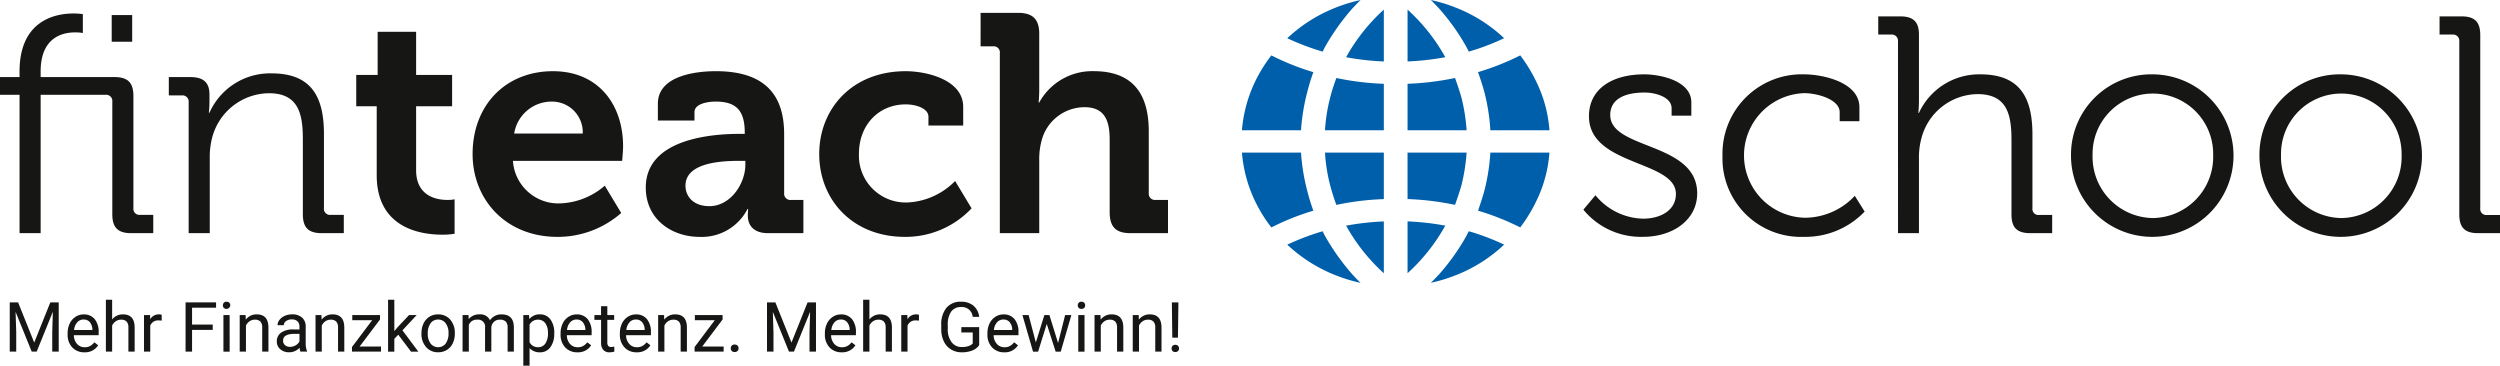 <svg xmlns="http://www.w3.org/2000/svg" width="322.253" height="47.139" viewBox="0 0 322.253 47.139">
  <g id="Gruppe_295" data-name="Gruppe 295" transform="translate(-56.001 -442.745)">
    <g id="Gruppe_292" data-name="Gruppe 292">
      <path id="Pfad_662" data-name="Pfad 662" d="M58.336,481.725l2.075,5.178,2.074-5.178H63.57v6.346h-.836V485.6l.078-2.667-2.083,5.138h-.64l-2.079-5.125.083,2.654v2.471h-.837v-6.346Z" fill="#161615"/>
      <path id="Pfad_663" data-name="Pfad 663" d="M66.878,488.158a2.06,2.06,0,0,1-1.56-.63,2.336,2.336,0,0,1-.6-1.684V485.7a2.822,2.822,0,0,1,.268-1.252,2.084,2.084,0,0,1,.749-.863,1.883,1.883,0,0,1,1.044-.312,1.765,1.765,0,0,1,1.429.606,2.622,2.622,0,0,1,.51,1.734v.336H65.523a1.671,1.671,0,0,0,.407,1.126,1.28,1.28,0,0,0,.992.43,1.4,1.4,0,0,0,.723-.175,1.829,1.829,0,0,0,.519-.461l.492.383A1.981,1.981,0,0,1,66.878,488.158Zm-.1-4.227a1.072,1.072,0,0,0-.819.355,1.719,1.719,0,0,0-.41,1h2.362v-.062a1.54,1.54,0,0,0-.331-.952A1.013,1.013,0,0,0,66.778,483.931Z" fill="#161615"/>
      <path id="Pfad_664" data-name="Pfad 664" d="M70.456,483.926a1.715,1.715,0,0,1,1.394-.658q1.5,0,1.508,1.687v3.116h-.806V484.95a1.084,1.084,0,0,0-.233-.754.937.937,0,0,0-.712-.244,1.16,1.16,0,0,0-.689.21,1.411,1.411,0,0,0-.462.548v3.361H69.65v-6.694h.806Z" fill="#161615"/>
      <path id="Pfad_665" data-name="Pfad 665" d="M76.845,484.079a2.343,2.343,0,0,0-.4-.031,1.061,1.061,0,0,0-1.076.676v3.347h-.807v-4.716h.785l.013.545a1.255,1.255,0,0,1,1.124-.632.823.823,0,0,1,.358.061Z" fill="#161615"/>
      <path id="Pfad_666" data-name="Pfad 666" d="M83.421,485.269H80.758v2.8h-.837v-6.346h3.931v.684H80.758v2.175h2.663Z" fill="#161615"/>
      <path id="Pfad_667" data-name="Pfad 667" d="M84.732,482.105a.485.485,0,0,1,.12-.331.449.449,0,0,1,.356-.136.454.454,0,0,1,.357.136.477.477,0,0,1,.122.331.5.5,0,0,1-.835.327A.471.471,0,0,1,84.732,482.105Zm.872,5.966H84.8v-4.716H85.6Z" fill="#161615"/>
      <path id="Pfad_668" data-name="Pfad 668" d="M87.657,483.355l.026.593a1.719,1.719,0,0,1,1.412-.68q1.494,0,1.508,1.687v3.116H89.8V484.95a1.079,1.079,0,0,0-.233-.754.936.936,0,0,0-.712-.244,1.162,1.162,0,0,0-.689.21,1.428,1.428,0,0,0-.462.548v3.361h-.806v-4.716Z" fill="#161615"/>
      <path id="Pfad_669" data-name="Pfad 669" d="M94.73,488.071a1.683,1.683,0,0,1-.114-.5,1.8,1.8,0,0,1-1.342.584,1.669,1.669,0,0,1-1.144-.394,1.279,1.279,0,0,1-.447-1,1.334,1.334,0,0,1,.56-1.144,2.648,2.648,0,0,1,1.576-.407H94.6v-.371a.9.9,0,0,0-.253-.673,1.015,1.015,0,0,0-.745-.25,1.175,1.175,0,0,0-.723.217.642.642,0,0,0-.292.528h-.811a1.111,1.111,0,0,1,.251-.682,1.717,1.717,0,0,1,.68-.521,2.281,2.281,0,0,1,.943-.192,1.863,1.863,0,0,1,1.277.408,1.467,1.467,0,0,1,.479,1.122v2.17A2.662,2.662,0,0,0,95.575,488v.07Zm-1.338-.615a1.417,1.417,0,0,0,.719-.2,1.193,1.193,0,0,0,.492-.51v-.967h-.632q-1.48,0-1.481.867a.736.736,0,0,0,.252.593A.975.975,0,0,0,93.392,487.456Z" fill="#161615"/>
      <path id="Pfad_670" data-name="Pfad 670" d="M97.436,483.355l.026.593a1.719,1.719,0,0,1,1.412-.68q1.494,0,1.508,1.687v3.116h-.807V484.95a1.079,1.079,0,0,0-.233-.754.936.936,0,0,0-.712-.244,1.162,1.162,0,0,0-.689.21,1.429,1.429,0,0,0-.462.548v3.361h-.806v-4.716Z" fill="#161615"/>
      <path id="Pfad_671" data-name="Pfad 671" d="M102.356,487.413h2.758v.658h-3.743v-.593l2.6-3.456H101.41v-.667h3.574v.571Z" fill="#161615"/>
      <path id="Pfad_672" data-name="Pfad 672" d="M107.337,485.887l-.506.528v1.656h-.806v-6.694h.806v4.048l.432-.518,1.468-1.552h.981l-1.835,1.97,2.048,2.746h-.945Z" fill="#161615"/>
      <path id="Pfad_673" data-name="Pfad 673" d="M110.331,485.669a2.794,2.794,0,0,1,.272-1.246,2.026,2.026,0,0,1,.759-.854,2.056,2.056,0,0,1,1.109-.3,1.988,1.988,0,0,1,1.558.667,2.567,2.567,0,0,1,.6,1.773v.057A2.807,2.807,0,0,1,114.36,487a2,2,0,0,1-.754.852,2.091,2.091,0,0,1-1.127.3,1.98,1.98,0,0,1-1.553-.667,2.55,2.55,0,0,1-.6-1.765Zm.81.1a2.023,2.023,0,0,0,.364,1.26,1.234,1.234,0,0,0,1.951-.007,2.206,2.206,0,0,0,.361-1.349,2.01,2.01,0,0,0-.368-1.257,1.17,1.17,0,0,0-.978-.481,1.157,1.157,0,0,0-.963.474A2.193,2.193,0,0,0,111.141,485.765Z" fill="#161615"/>
      <path id="Pfad_674" data-name="Pfad 674" d="M116.393,483.355l.021.523a1.741,1.741,0,0,1,1.4-.61,1.349,1.349,0,0,1,1.347.758,1.753,1.753,0,0,1,1.5-.758q1.551,0,1.577,1.643v3.16h-.806v-3.112a1.082,1.082,0,0,0-.231-.756,1.018,1.018,0,0,0-.776-.251,1.071,1.071,0,0,0-.745.268,1.086,1.086,0,0,0-.344.722v3.129h-.811v-3.09a.9.9,0,0,0-1.007-1.029,1.079,1.079,0,0,0-1.085.676v3.443h-.806v-4.716Z" fill="#161615"/>
      <path id="Pfad_675" data-name="Pfad 675" d="M127.44,485.765a2.82,2.82,0,0,1-.493,1.735,1.578,1.578,0,0,1-1.333.658,1.73,1.73,0,0,1-1.351-.545v2.271h-.806v-6.529h.736l.039.523a1.662,1.662,0,0,1,1.369-.61,1.607,1.607,0,0,1,1.344.641,2.852,2.852,0,0,1,.5,1.782Zm-.806-.091a2.089,2.089,0,0,0-.34-1.26,1.1,1.1,0,0,0-.933-.462,1.185,1.185,0,0,0-1.1.65v2.253a1.187,1.187,0,0,0,1.107.645,1.091,1.091,0,0,0,.922-.46A2.274,2.274,0,0,0,126.634,485.674Z" fill="#161615"/>
      <path id="Pfad_676" data-name="Pfad 676" d="M130.421,488.158a2.06,2.06,0,0,1-1.56-.63,2.337,2.337,0,0,1-.6-1.684V485.7a2.836,2.836,0,0,1,.268-1.252,2.093,2.093,0,0,1,.75-.863,1.883,1.883,0,0,1,1.044-.312,1.766,1.766,0,0,1,1.429.606,2.622,2.622,0,0,1,.51,1.734v.336h-3.195a1.676,1.676,0,0,0,.408,1.126,1.278,1.278,0,0,0,.991.43,1.4,1.4,0,0,0,.724-.175,1.826,1.826,0,0,0,.518-.461l.493.383A1.981,1.981,0,0,1,130.421,488.158Zm-.1-4.227a1.075,1.075,0,0,0-.82.355,1.718,1.718,0,0,0-.409,1h2.362v-.062a1.54,1.54,0,0,0-.332-.952A1.01,1.01,0,0,0,130.321,483.931Z" fill="#161615"/>
      <path id="Pfad_677" data-name="Pfad 677" d="M134.286,482.213v1.142h.881v.624h-.881v2.927a.66.66,0,0,0,.118.426.5.5,0,0,0,.4.142,1.959,1.959,0,0,0,.384-.053v.65a2.351,2.351,0,0,1-.619.087,1,1,0,0,1-.815-.327,1.4,1.4,0,0,1-.275-.928v-2.924h-.858v-.624h.858v-1.142Z" fill="#161615"/>
      <path id="Pfad_678" data-name="Pfad 678" d="M138.065,488.158a2.061,2.061,0,0,1-1.561-.63,2.336,2.336,0,0,1-.6-1.684V485.7a2.822,2.822,0,0,1,.268-1.252,2.086,2.086,0,0,1,.75-.863,1.878,1.878,0,0,1,1.043-.312,1.767,1.767,0,0,1,1.43.606,2.622,2.622,0,0,1,.51,1.734v.336h-3.2a1.676,1.676,0,0,0,.408,1.126,1.278,1.278,0,0,0,.991.43,1.393,1.393,0,0,0,.723-.175,1.816,1.816,0,0,0,.519-.461l.492.383A1.979,1.979,0,0,1,138.065,488.158Zm-.1-4.227a1.075,1.075,0,0,0-.819.355,1.725,1.725,0,0,0-.41,1H139.1v-.062a1.534,1.534,0,0,0-.331-.952A1.012,1.012,0,0,0,137.964,483.931Z" fill="#161615"/>
      <path id="Pfad_679" data-name="Pfad 679" d="M141.6,483.355l.026.593a1.719,1.719,0,0,1,1.412-.68q1.494,0,1.508,1.687v3.116h-.806V484.95a1.084,1.084,0,0,0-.234-.754.936.936,0,0,0-.712-.244,1.162,1.162,0,0,0-.689.21,1.417,1.417,0,0,0-.461.548v3.361h-.807v-4.716Z" fill="#161615"/>
      <path id="Pfad_680" data-name="Pfad 680" d="M146.519,487.413h2.759v.658h-3.744v-.593l2.6-3.456h-2.563v-.667h3.574v.571Z" fill="#161615"/>
      <path id="Pfad_681" data-name="Pfad 681" d="M150.2,487.648a.509.509,0,0,1,.124-.349.475.475,0,0,1,.373-.139.487.487,0,0,1,.377.139.494.494,0,0,1,.129.349.465.465,0,0,1-.129.335.5.5,0,0,1-.377.136.484.484,0,0,1-.373-.136A.478.478,0,0,1,150.2,487.648Z" fill="#161615"/>
      <path id="Pfad_682" data-name="Pfad 682" d="M155.949,481.725l2.075,5.178,2.074-5.178h1.085v6.346h-.836V485.6l.078-2.667-2.083,5.138H157.7l-2.079-5.125.083,2.654v2.471h-.836v-6.346Z" fill="#161615"/>
      <path id="Pfad_683" data-name="Pfad 683" d="M164.491,488.158a2.06,2.06,0,0,1-1.56-.63,2.337,2.337,0,0,1-.6-1.684V485.7a2.836,2.836,0,0,1,.268-1.252,2.093,2.093,0,0,1,.75-.863,1.883,1.883,0,0,1,1.044-.312,1.766,1.766,0,0,1,1.429.606,2.622,2.622,0,0,1,.51,1.734v.336h-3.2a1.677,1.677,0,0,0,.408,1.126,1.28,1.28,0,0,0,.992.43,1.4,1.4,0,0,0,.723-.175,1.842,1.842,0,0,0,.519-.461l.492.383A1.981,1.981,0,0,1,164.491,488.158Zm-.1-4.227a1.075,1.075,0,0,0-.82.355,1.719,1.719,0,0,0-.409,1h2.362v-.062a1.541,1.541,0,0,0-.332-.952A1.01,1.01,0,0,0,164.391,483.931Z" fill="#161615"/>
      <path id="Pfad_684" data-name="Pfad 684" d="M168.069,483.926a1.715,1.715,0,0,1,1.394-.658q1.5,0,1.508,1.687v3.116h-.806V484.95a1.089,1.089,0,0,0-.233-.754.938.938,0,0,0-.713-.244,1.159,1.159,0,0,0-.688.21,1.411,1.411,0,0,0-.462.548v3.361h-.807v-6.694h.807Z" fill="#161615"/>
      <path id="Pfad_685" data-name="Pfad 685" d="M174.458,484.079a2.36,2.36,0,0,0-.4-.031,1.061,1.061,0,0,0-1.076.676v3.347h-.807v-4.716h.785l.013.545a1.255,1.255,0,0,1,1.124-.632.823.823,0,0,1,.358.061Z" fill="#161615"/>
      <path id="Pfad_686" data-name="Pfad 686" d="M182.219,487.238a1.93,1.93,0,0,1-.9.691,3.646,3.646,0,0,1-1.345.229,2.613,2.613,0,0,1-1.377-.364,2.426,2.426,0,0,1-.93-1.035,3.581,3.581,0,0,1-.338-1.556v-.553a3.338,3.338,0,0,1,.669-2.223,2.331,2.331,0,0,1,1.881-.789,2.41,2.41,0,0,1,1.6.508,2.211,2.211,0,0,1,.741,1.44h-.837a1.383,1.383,0,0,0-1.5-1.263,1.479,1.479,0,0,0-1.275.591,2.884,2.884,0,0,0-.438,1.711v.52a2.7,2.7,0,0,0,.488,1.7,1.582,1.582,0,0,0,1.321.631,2.892,2.892,0,0,0,.823-.105,1.284,1.284,0,0,0,.585-.352V485.6h-1.469v-.684h2.3Z" fill="#161615"/>
      <path id="Pfad_687" data-name="Pfad 687" d="M185.444,488.158a2.058,2.058,0,0,1-1.56-.63,2.337,2.337,0,0,1-.6-1.684V485.7a2.822,2.822,0,0,1,.268-1.252,2.093,2.093,0,0,1,.75-.863,1.88,1.88,0,0,1,1.043-.312,1.767,1.767,0,0,1,1.43.606,2.622,2.622,0,0,1,.51,1.734v.336h-3.2a1.676,1.676,0,0,0,.408,1.126,1.278,1.278,0,0,0,.991.43,1.393,1.393,0,0,0,.723-.175,1.816,1.816,0,0,0,.519-.461l.493.383A1.982,1.982,0,0,1,185.444,488.158Zm-.1-4.227a1.075,1.075,0,0,0-.819.355,1.726,1.726,0,0,0-.41,1h2.362v-.062a1.534,1.534,0,0,0-.331-.952A1.012,1.012,0,0,0,185.343,483.931Z" fill="#161615"/>
      <path id="Pfad_688" data-name="Pfad 688" d="M192.39,486.959l.907-3.6h.806l-1.373,4.716h-.654L190.93,484.5l-1.115,3.574h-.654l-1.368-4.716h.8l.929,3.53,1.1-3.53h.649Z" fill="#161615"/>
      <path id="Pfad_689" data-name="Pfad 689" d="M194.927,482.105a.48.48,0,0,1,.12-.331.446.446,0,0,1,.355-.136.453.453,0,0,1,.357.136.472.472,0,0,1,.122.331.459.459,0,0,1-.122.327.464.464,0,0,1-.357.13.456.456,0,0,1-.355-.13A.466.466,0,0,1,194.927,482.105Zm.871,5.966h-.806v-4.716h.806Z" fill="#161615"/>
      <path id="Pfad_690" data-name="Pfad 690" d="M197.851,483.355l.026.593a1.718,1.718,0,0,1,1.412-.68q1.494,0,1.508,1.687v3.116h-.807V484.95a1.079,1.079,0,0,0-.233-.754.936.936,0,0,0-.712-.244,1.162,1.162,0,0,0-.689.21,1.429,1.429,0,0,0-.462.548v3.361h-.806v-4.716Z" fill="#161615"/>
      <path id="Pfad_691" data-name="Pfad 691" d="M202.775,483.355l.026.593a1.721,1.721,0,0,1,1.413-.68q1.494,0,1.507,1.687v3.116h-.806V484.95a1.089,1.089,0,0,0-.233-.754.937.937,0,0,0-.712-.244,1.159,1.159,0,0,0-.689.21,1.42,1.42,0,0,0-.462.548v3.361h-.806v-4.716Z" fill="#161615"/>
      <path id="Pfad_692" data-name="Pfad 692" d="M207.024,487.661a.481.481,0,0,1,.12-.332.45.45,0,0,1,.355-.135.459.459,0,0,1,.358.135.477.477,0,0,1,.122.332.462.462,0,0,1-.122.328.472.472,0,0,1-.358.13.432.432,0,0,1-.475-.458Zm.815-1.389h-.727l-.057-4.547h.845Z" fill="#161615"/>
    </g>
    <path id="Pfad_693" data-name="Pfad 693" d="M58.521,454.962H56v-2.279h2.52v-.721c0-6.639,4.679-7.478,6.919-7.478a8.33,8.33,0,0,1,1.24.08V447a5.624,5.624,0,0,0-1-.08c-1.52,0-4.44.561-4.44,5.039v.721h9.519c1.72,0,2.439.72,2.439,2.439V469.56a.784.784,0,0,0,.88.88h1.68V472.8h-2.84c-1.719,0-2.439-.72-2.439-2.439V455.842a.8.8,0,0,0-.88-.88H61.24V472.8H58.521ZM70.4,444.684h2.64v3.439H70.4Z" fill="#161615"/>
    <path id="Pfad_694" data-name="Pfad 694" d="M80.32,455.922a.8.8,0,0,0-.88-.88H77.761v-2.359h2.8c1.68,0,2.44.72,2.44,2.239v.92a12.909,12.909,0,0,1-.08,1.439H83a8.546,8.546,0,0,1,8-5.079c5,0,6.758,2.84,6.758,7.8v9.559a.784.784,0,0,0,.88.88h1.68V472.8H97.478c-1.72,0-2.44-.72-2.44-2.439v-9.639c0-3.159-.48-5.959-4.359-5.959a7.645,7.645,0,0,0-7.319,5.679,9.936,9.936,0,0,0-.32,2.719V472.8H80.32Z" fill="#161615"/>
    <path id="Pfad_695" data-name="Pfad 695" d="M104.56,456.442h-2.64V452.4h2.76v-5.56h4.959v5.56h4.639v4.039h-4.639v8.239c0,3.359,2.64,3.839,4.04,3.839a4.684,4.684,0,0,0,.92-.08v4.439a9.363,9.363,0,0,1-1.56.12c-2.84,0-8.479-.84-8.479-7.679Z" fill="#161615"/>
    <path id="Pfad_696" data-name="Pfad 696" d="M127.279,451.922c5.839,0,9.038,4.279,9.038,9.679,0,.6-.12,1.88-.12,1.88H122.12a5.865,5.865,0,0,0,6.118,5.479,9.272,9.272,0,0,0,5.72-2.28l2.119,3.519a12.4,12.4,0,0,1-8.2,3.08c-6.758,0-10.958-4.879-10.958-10.678C116.92,456.321,121.16,451.922,127.279,451.922Zm3.839,8.039a3.96,3.96,0,0,0-3.839-4.119,4.888,4.888,0,0,0-5,4.119Z" fill="#161615"/>
    <path id="Pfad_697" data-name="Pfad 697" d="M151.357,460H152v-.16c0-2.919-1.16-4-3.76-4-.92,0-2.719.24-2.719,1.359v1.08H140.8v-2.159c0-3.8,5.36-4.2,7.479-4.2,6.8,0,8.8,3.56,8.8,8.119v7.6a.8.8,0,0,0,.88.88h1.6V472.8H155c-1.88,0-2.6-1.04-2.6-2.239a8.8,8.8,0,0,1,.04-.88h-.08a6.638,6.638,0,0,1-6.158,3.6c-3.64,0-6.959-2.28-6.959-6.359C139.24,460.521,148.038,460,151.357,460Zm-3.919,9.319c2.72,0,4.64-2.88,4.64-5.36v-.479h-.88c-2.64,0-6.839.36-6.839,3.2C144.359,468.04,145.359,469.32,147.438,469.32Z" fill="#161615"/>
    <path id="Pfad_698" data-name="Pfad 698" d="M172.758,451.922c2.64,0,7.4,1.08,7.4,4.6v2.4h-4.479V457.8c0-1.12-1.68-1.6-2.92-1.6-3.519,0-6.039,2.68-6.039,6.36a6.036,6.036,0,0,0,6.359,6.279,9.209,9.209,0,0,0,6.039-2.76l2.12,3.52a11.664,11.664,0,0,1-8.6,3.679c-6.719,0-11.038-4.759-11.038-10.678C161.6,456.842,165.759,451.922,172.758,451.922Z" fill="#161615"/>
    <path id="Pfad_699" data-name="Pfad 699" d="M184.88,449.6a.783.783,0,0,0-.88-.88h-1.6V444.4h4.839c1.88,0,2.72.839,2.72,2.679v7.159c0,1-.08,1.72-.08,1.72h.08a7.786,7.786,0,0,1,7-4.04c4.559,0,7.119,2.36,7.119,7.759v7.959a.8.8,0,0,0,.88.88h1.6V472.8h-4.839c-1.88,0-2.68-.8-2.68-2.72v-9.358c0-2.48-.68-4.159-3.239-4.159a5.735,5.735,0,0,0-5.519,4.239,9.19,9.19,0,0,0-.32,2.64V472.8H184.88Z" fill="#161615"/>
    <g id="Gruppe_293" data-name="Gruppe 293">
      <path id="Pfad_700" data-name="Pfad 700" d="M223.705,459.534h-7.616a17.784,17.784,0,0,1,1.5-5.846,18.805,18.805,0,0,1,2.293-3.8,32.751,32.751,0,0,0,5.414,2.16,25.481,25.481,0,0,0-.795,2.591A26.025,26.025,0,0,0,223.705,459.534Zm1.59,10.367a32.751,32.751,0,0,0-5.414,2.16,18.833,18.833,0,0,1-2.293-3.8,17.79,17.79,0,0,1-1.5-5.846h7.616a26.014,26.014,0,0,0,.795,4.895A25.421,25.421,0,0,0,225.295,469.9Zm1.193-20.5a32.56,32.56,0,0,1-4.557-1.728,19.6,19.6,0,0,1,6.238-3.945,20.545,20.545,0,0,1,3.212-.979c-.367.346-.7.72-1.04,1.066a29.524,29.524,0,0,0-3.578,5.039Zm3.853,28.74c.336.345.673.72,1.04,1.065a20.542,20.542,0,0,1-3.212-.979,19.586,19.586,0,0,1-6.238-3.945,32.682,32.682,0,0,1,4.557-1.728l.275.547A29.492,29.492,0,0,0,230.341,478.137Zm-2.08-25.342a35.767,35.767,0,0,0,6.117.749v5.99h-7.584a21.79,21.79,0,0,1,.672-4.233C227.68,454.466,227.955,453.631,228.261,452.8Zm-1.467,9.619h7.584v5.99a35.763,35.763,0,0,0-6.117.748,26.27,26.27,0,0,1-.795-2.505A21.8,21.8,0,0,1,226.794,462.414Zm7.584-18.431v6.681a33.817,33.817,0,0,1-4.863-.547A24.058,24.058,0,0,1,234.378,443.983Zm-4.863,27.847a33.96,33.96,0,0,1,4.863-.547v6.681A24.04,24.04,0,0,1,229.515,471.83ZM242.3,450.117a33.8,33.8,0,0,1-4.863.547v-6.681A24.058,24.058,0,0,1,242.3,450.117Zm2.752,9.417h-7.615v-5.99a35.766,35.766,0,0,0,6.117-.749q.459,1.254.826,2.506A24.435,24.435,0,0,1,245.051,459.534Zm-1.5,9.618a35.763,35.763,0,0,0-6.117-.748v-5.99h7.615a24.45,24.45,0,0,1-.672,4.233Q244.012,467.9,243.553,469.152ZM242.3,471.83a24.04,24.04,0,0,1-4.863,6.134v-6.681A33.944,33.944,0,0,1,242.3,471.83Zm-.826-28.019c-.336-.346-.672-.72-1.04-1.066a20.545,20.545,0,0,1,3.212.979,19.294,19.294,0,0,1,6.239,3.945,29.916,29.916,0,0,1-4.558,1.728l-.275-.547A27.9,27.9,0,0,0,241.473,443.811Zm3.853,28.739a30.019,30.019,0,0,1,4.558,1.728,19.277,19.277,0,0,1-6.239,3.945,20.542,20.542,0,0,1-3.212.979c.368-.345.7-.72,1.04-1.065a27.874,27.874,0,0,0,3.578-5.04Zm8.9-18.862a17.051,17.051,0,0,1,1.5,5.846H248.11a25.993,25.993,0,0,0-.765-4.9c-.244-.892-.52-1.727-.825-2.591a33.07,33.07,0,0,0,5.443-2.16A20.144,20.144,0,0,1,254.226,453.688Zm-6.116,8.726h7.615a17.057,17.057,0,0,1-1.5,5.846,20.175,20.175,0,0,1-2.263,3.8,33.07,33.07,0,0,0-5.443-2.16c.3-.864.581-1.7.825-2.592A25.983,25.983,0,0,0,248.11,462.414Z" fill="#005fab"/>
    </g>
    <g id="Gruppe_294" data-name="Gruppe 294">
      <path id="Pfad_701" data-name="Pfad 701" d="M261.655,467.91a8.142,8.142,0,0,0,6.161,3.021c2.226,0,4.213-1.074,4.213-3.18,0-4.373-11.209-3.578-11.209-10.017,0-3.617,3.1-5.406,7.116-5.406,2.027,0,6.081.795,6.081,3.617v1.709h-2.544V456.7c0-1.471-2.146-2.027-3.458-2.027-2.783,0-4.452.954-4.452,2.9,0,4.491,11.209,3.458,11.209,10.1,0,3.339-3.021,5.6-7,5.6a9.594,9.594,0,0,1-7.672-3.5Z" fill="#161615"/>
      <path id="Pfad_702" data-name="Pfad 702" d="M288.566,452.328c2.267,0,7.116.954,7.116,4.253v1.789h-2.544v-1.153c0-1.669-2.9-2.464-4.572-2.464a8.033,8.033,0,0,0,.08,16.059,8.844,8.844,0,0,0,6.44-2.823l1.271,2.028a10.559,10.559,0,0,1-7.83,3.258,10.115,10.115,0,0,1-10.494-10.453A10.226,10.226,0,0,1,288.566,452.328Z" fill="#161615"/>
      <path id="Pfad_703" data-name="Pfad 703" d="M300.654,448.075a.8.8,0,0,0-.874-.875h-1.67v-2.345h2.823c1.709,0,2.424.715,2.424,2.345v8.467c0,.914-.08,1.63-.08,1.63h.08a8.545,8.545,0,0,1,7.911-4.969c4.968,0,6.717,2.822,6.717,7.751v9.5a.778.778,0,0,0,.874.875h1.67V472.8h-2.822c-1.71,0-2.425-.716-2.425-2.425V460.8c0-3.141-.477-5.923-4.373-5.923a7.578,7.578,0,0,0-7.233,5.684,9.4,9.4,0,0,0-.319,2.664V472.8h-2.7Z" fill="#161615"/>
      <path id="Pfad_704" data-name="Pfad 704" d="M333.489,452.328A10.474,10.474,0,1,1,322.956,462.7,10.35,10.35,0,0,1,333.489,452.328Zm.04,18.524a7.881,7.881,0,0,0,7.751-8.15,7.772,7.772,0,1,0-15.542,0A7.888,7.888,0,0,0,333.529,470.852Z" fill="#161615"/>
      <path id="Pfad_705" data-name="Pfad 705" d="M357.779,452.328A10.474,10.474,0,1,1,347.246,462.7,10.351,10.351,0,0,1,357.779,452.328Zm.04,18.524a7.881,7.881,0,0,0,7.751-8.15,7.772,7.772,0,1,0-15.542,0A7.888,7.888,0,0,0,357.819,470.852Z" fill="#161615"/>
      <path id="Pfad_706" data-name="Pfad 706" d="M373.007,448.075a.8.8,0,0,0-.874-.875h-1.67v-2.345h2.822c1.71,0,2.425.715,2.425,2.425v22.3a.778.778,0,0,0,.875.875h1.669V472.8h-2.822c-1.709,0-2.425-.716-2.425-2.425Z" fill="#161615"/>
    </g>
  </g>
</svg>
